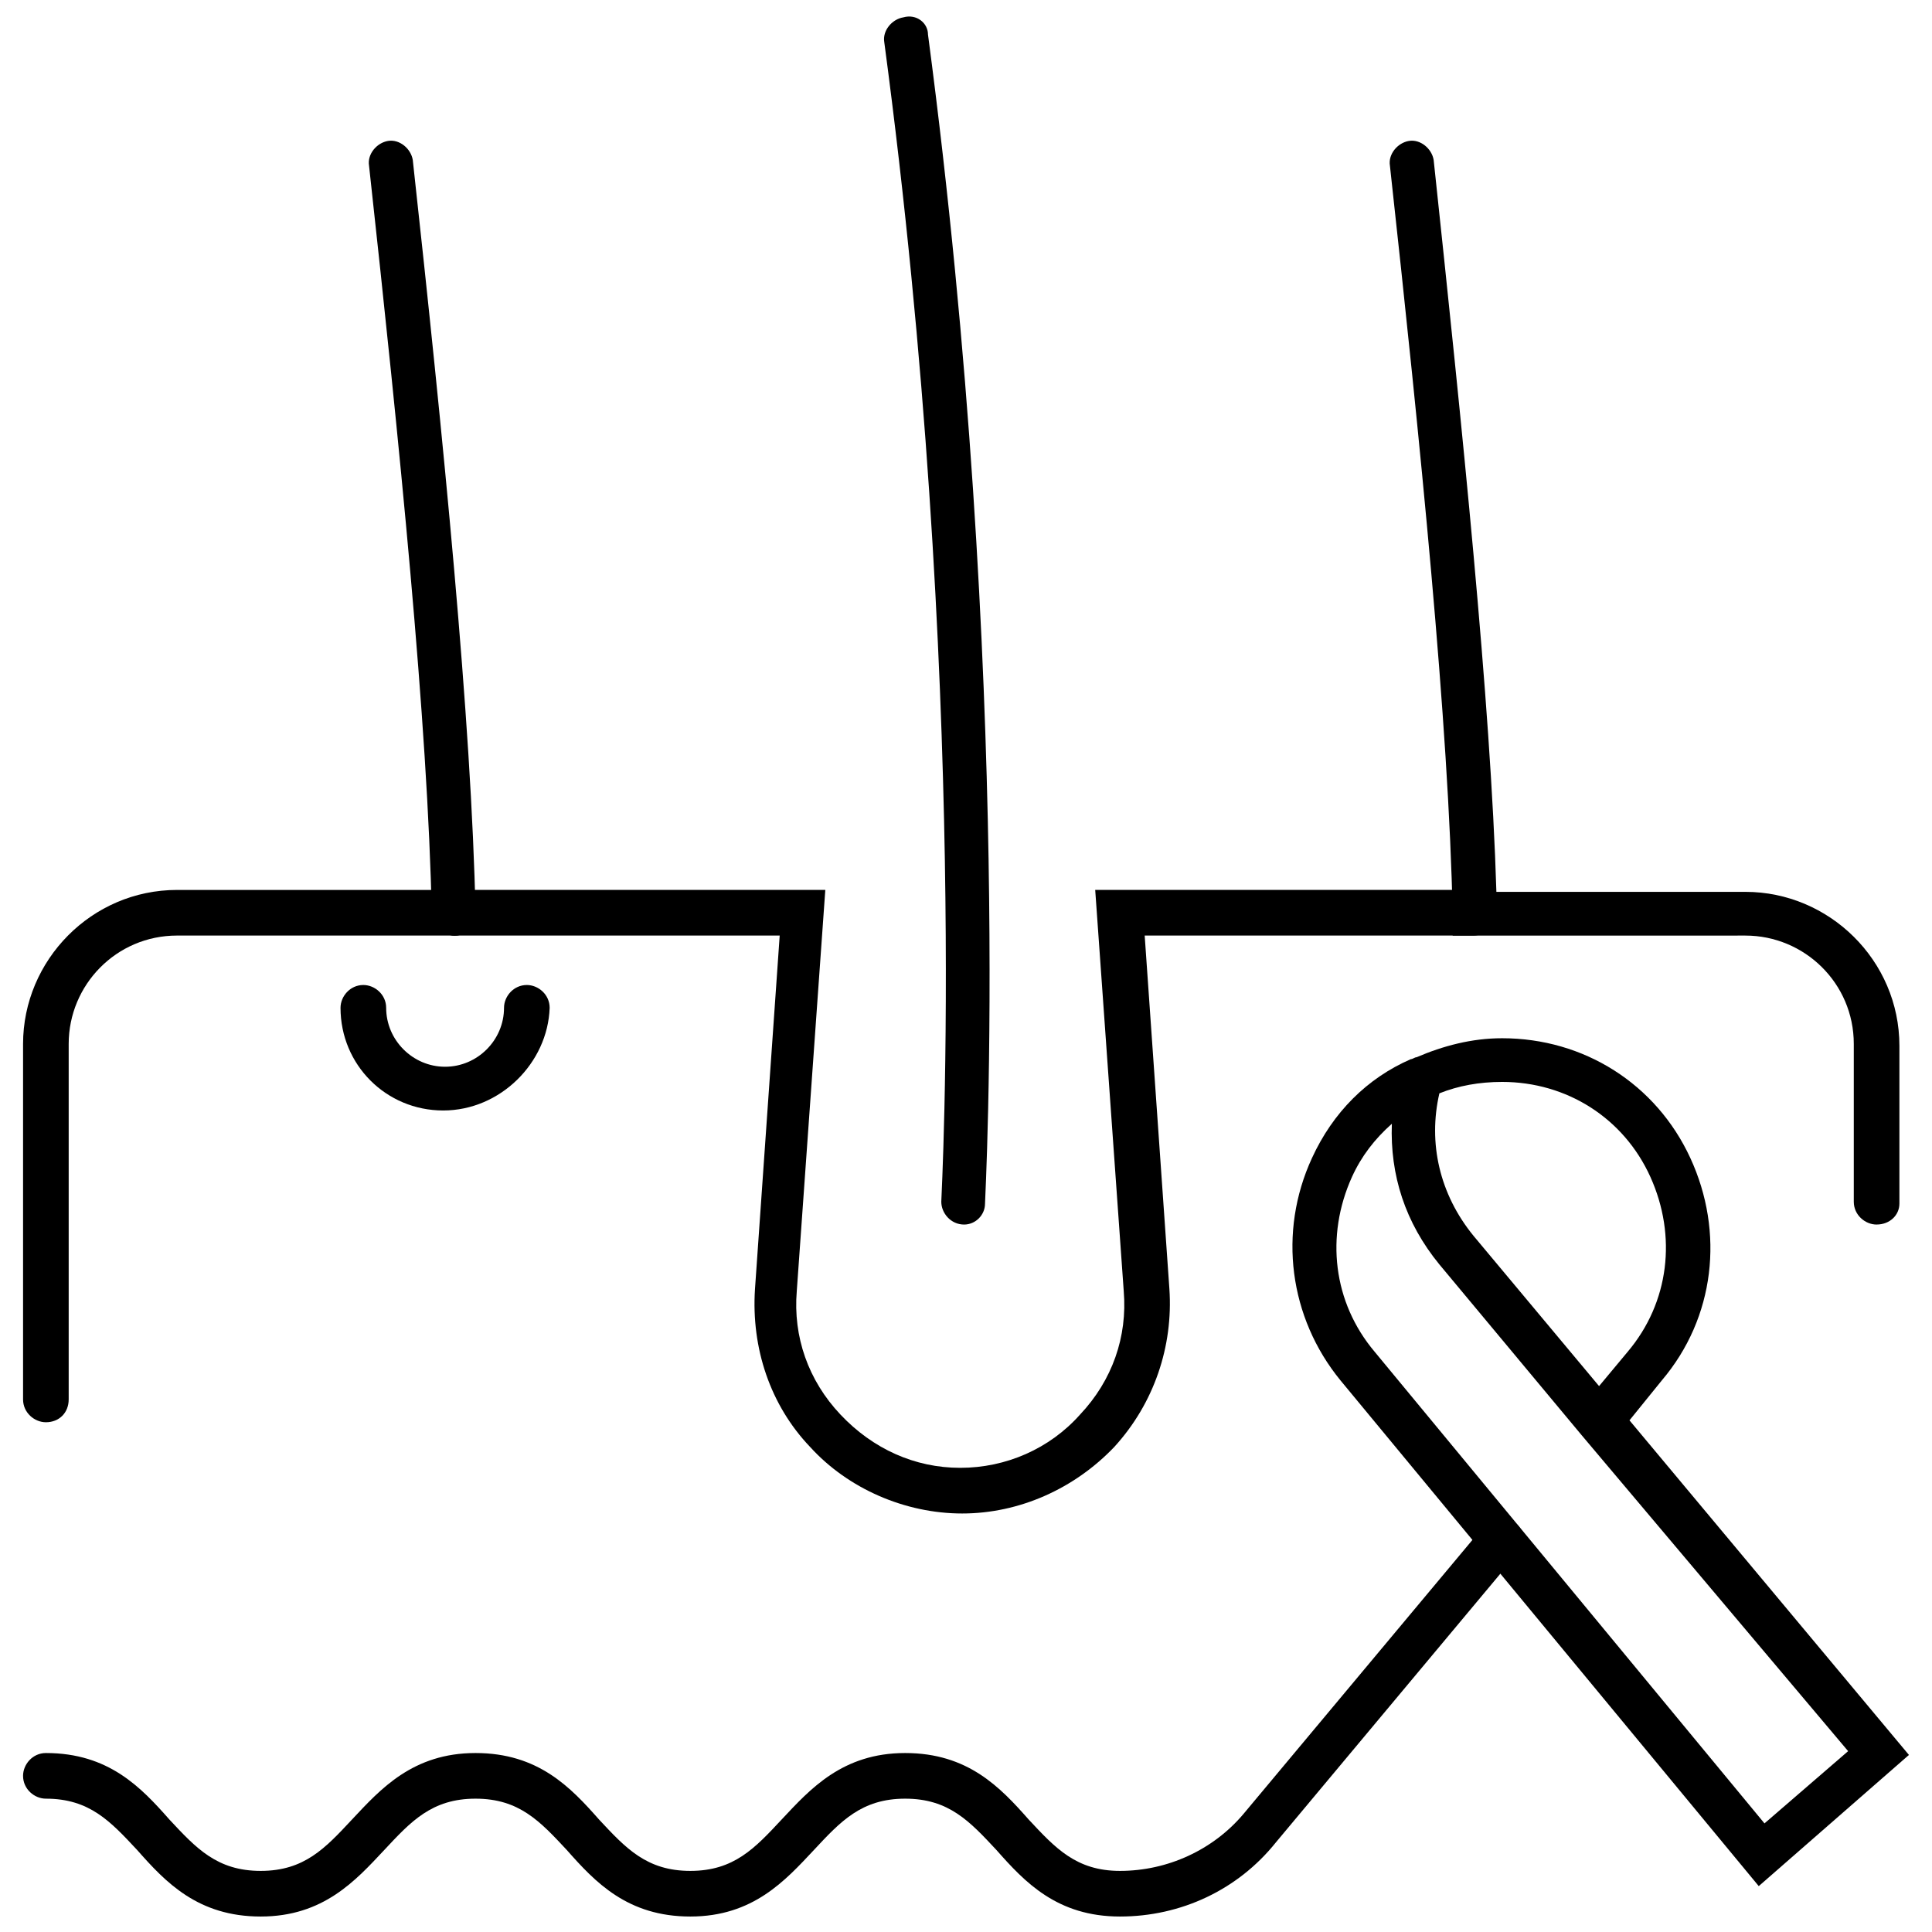 <?xml version="1.0" encoding="UTF-8"?>
<!-- Uploaded to: SVG Repo, www.svgrepo.com, Generator: SVG Repo Mixer Tools -->
<svg width="800px" height="800px" version="1.1" viewBox="144 144 512 512" xmlns="http://www.w3.org/2000/svg">
 <defs>
  <clipPath id="b">
   <path d="m150 545h398v106.9h-398z"/>
  </clipPath>
  <clipPath id="a">
   <path d="m378 148.09h29v320.91h-29z"/>
  </clipPath>
 </defs>
 <path d="m610.09 643.84-110.84-134.01c-13.602-16.625-16.625-39.297-7.559-58.945 5.543-12.09 14.609-21.16 26.199-26.199 0.504 0 1.008-0.504 1.512-0.504 7.055-3.023 14.609-5.039 22.672-5.039 21.664 0 40.809 12.09 49.879 31.738 9.07 19.648 6.551 42.32-7.559 58.945l-8.566 10.578 74.059 88.672zm-97.234-202.03c-4.535 4.031-8.062 8.566-10.578 14.105-7.055 15.617-5.039 33.25 6.047 46.352l103.28 124.95 22.168-19.145-70.535-83.633-37.785-45.344c-9.07-11.086-13.102-23.68-12.598-37.281zm12.594-8.062c-3.023 13.098 0 26.703 9.07 37.785l33.25 39.801 7.559-9.07c11.082-13.098 13.098-30.73 6.047-46.352-7.055-15.617-22.168-25.191-39.297-25.191-6.047 0.004-11.59 1.012-16.629 3.027z"/>
 <g clip-path="url(#b)">
  <path d="m440.81 651.9c-16.625 0-25.191-9.07-32.746-17.633-7.055-7.559-12.594-13.602-24.184-13.602-11.586 0-17.129 6.047-24.184 13.602-7.559 8.062-16.121 17.633-32.746 17.633s-25.191-9.07-32.746-17.633c-7.055-7.559-12.594-13.602-24.184-13.602-11.586 0-17.129 6.047-24.184 13.602-7.559 8.062-16.121 17.633-32.746 17.633s-25.191-9.07-32.746-17.633c-7.059-7.559-12.602-13.602-24.188-13.602-3.023 0-6.047-2.519-6.047-6.047 0-3.023 2.519-6.047 6.047-6.047 16.625 0 25.191 9.07 32.746 17.633 7.055 7.559 12.594 13.602 24.184 13.602 11.586 0 17.129-6.047 24.184-13.602 7.559-8.062 16.121-17.633 32.746-17.633s25.191 9.07 32.746 17.633c7.055 7.559 12.594 13.602 24.184 13.602 11.586 0 17.129-6.047 24.184-13.602 7.559-8.062 16.121-17.633 32.746-17.633s25.191 9.07 32.746 17.633c7.055 7.559 12.594 13.602 24.184 13.602 12.594 0 24.688-5.543 32.746-15.113l63.984-76.578c2.016-2.519 5.543-3.023 8.062-0.504 2.519 2.016 3.023 5.543 0.504 8.062l-63.98 76.578c-10.078 12.598-25.191 19.648-41.312 19.648z"/>
 </g>
 <g clip-path="url(#a)">
  <path d="m399.5 468.52c-0.504 0-0.504 0 0 0-3.527 0-6.047-3.023-6.047-6.047 0-1.512 7.559-137.54-15.113-307.32-0.504-3.023 2.016-6.047 5.039-6.551 3.523-1.004 6.547 1.516 6.547 4.539 22.672 171.3 15.113 308.33 15.113 309.84 0 3.019-2.519 5.539-5.539 5.539z"/>
 </g>
 <path d="m641.32 468.52c-3.023 0-6.047-2.519-6.047-6.047v-41.816c0-16.121-13.098-28.719-28.719-28.719l-77.586 0.004v-5.543c-1.008-50.383-8.566-124.95-16.625-198.5-0.504-3.023 2.016-6.047 5.039-6.551 3.023-0.504 6.047 2.016 6.551 5.039 7.559 71.039 15.113 143.59 16.625 193.96l65.996 0.004c22.168 0 40.809 18.137 40.809 40.809v41.816c0 3.019-2.516 5.539-6.043 5.539z"/>
 <path d="m398.99 545.09c-15.113 0-30.23-6.551-40.305-17.633-10.578-11.082-15.617-26.199-14.609-41.816l6.551-93.707h-86.156c-3.023 0-6.047-2.519-6.047-6.047 0-3.023 2.519-6.047 6.047-6.047h98.242l-7.559 106.3c-1.008 12.09 3.023 23.68 11.586 32.746 8.566 9.07 19.648 14.105 31.738 14.105 12.09 0 23.68-5.039 31.738-14.105 8.566-9.07 12.594-20.656 11.586-32.746l-7.559-106.3h100.26c3.023 0 6.047 2.519 6.047 6.047 0 3.023-2.519 6.047-6.047 6.047h-87.148l6.551 93.707c1.008 15.113-4.031 30.23-14.609 41.816-10.582 11.086-25.191 17.633-40.305 17.633z"/>
 <path d="m156.16 520.91c-3.023 0-6.047-2.519-6.047-6.047v-94.211c0-22.168 18.137-40.809 40.809-40.809h73.555c3.023 0 6.047 2.519 6.047 6.047 0 3.023-2.519 6.047-6.047 6.047l-73.555-0.004c-16.121 0-28.719 13.098-28.719 28.719v94.211c0 3.527-2.519 6.047-6.043 6.047z"/>
 <path d="m264.47 391.94c-3.023 0-5.543-2.519-6.047-5.543-1.008-50.383-8.566-124.95-16.625-198.5-0.504-3.023 2.016-6.047 5.039-6.551 3.023-0.504 6.047 2.016 6.551 5.039 8.062 73.555 15.617 149.13 16.625 199.51 0.504 3.527-2.016 6.047-5.543 6.047z"/>
 <path d="m261.45 438.29c-15.113 0-27.207-12.09-27.207-27.207 0-3.023 2.519-6.047 6.047-6.047 3.023 0 6.047 2.519 6.047 6.047 0 8.566 7.055 15.617 15.617 15.617 8.566 0 15.617-7.055 15.617-15.617 0-3.023 2.519-6.047 6.047-6.047 3.023 0 6.047 2.519 6.047 6.047-0.504 14.609-13.098 27.207-28.215 27.207z"/>
</svg>
